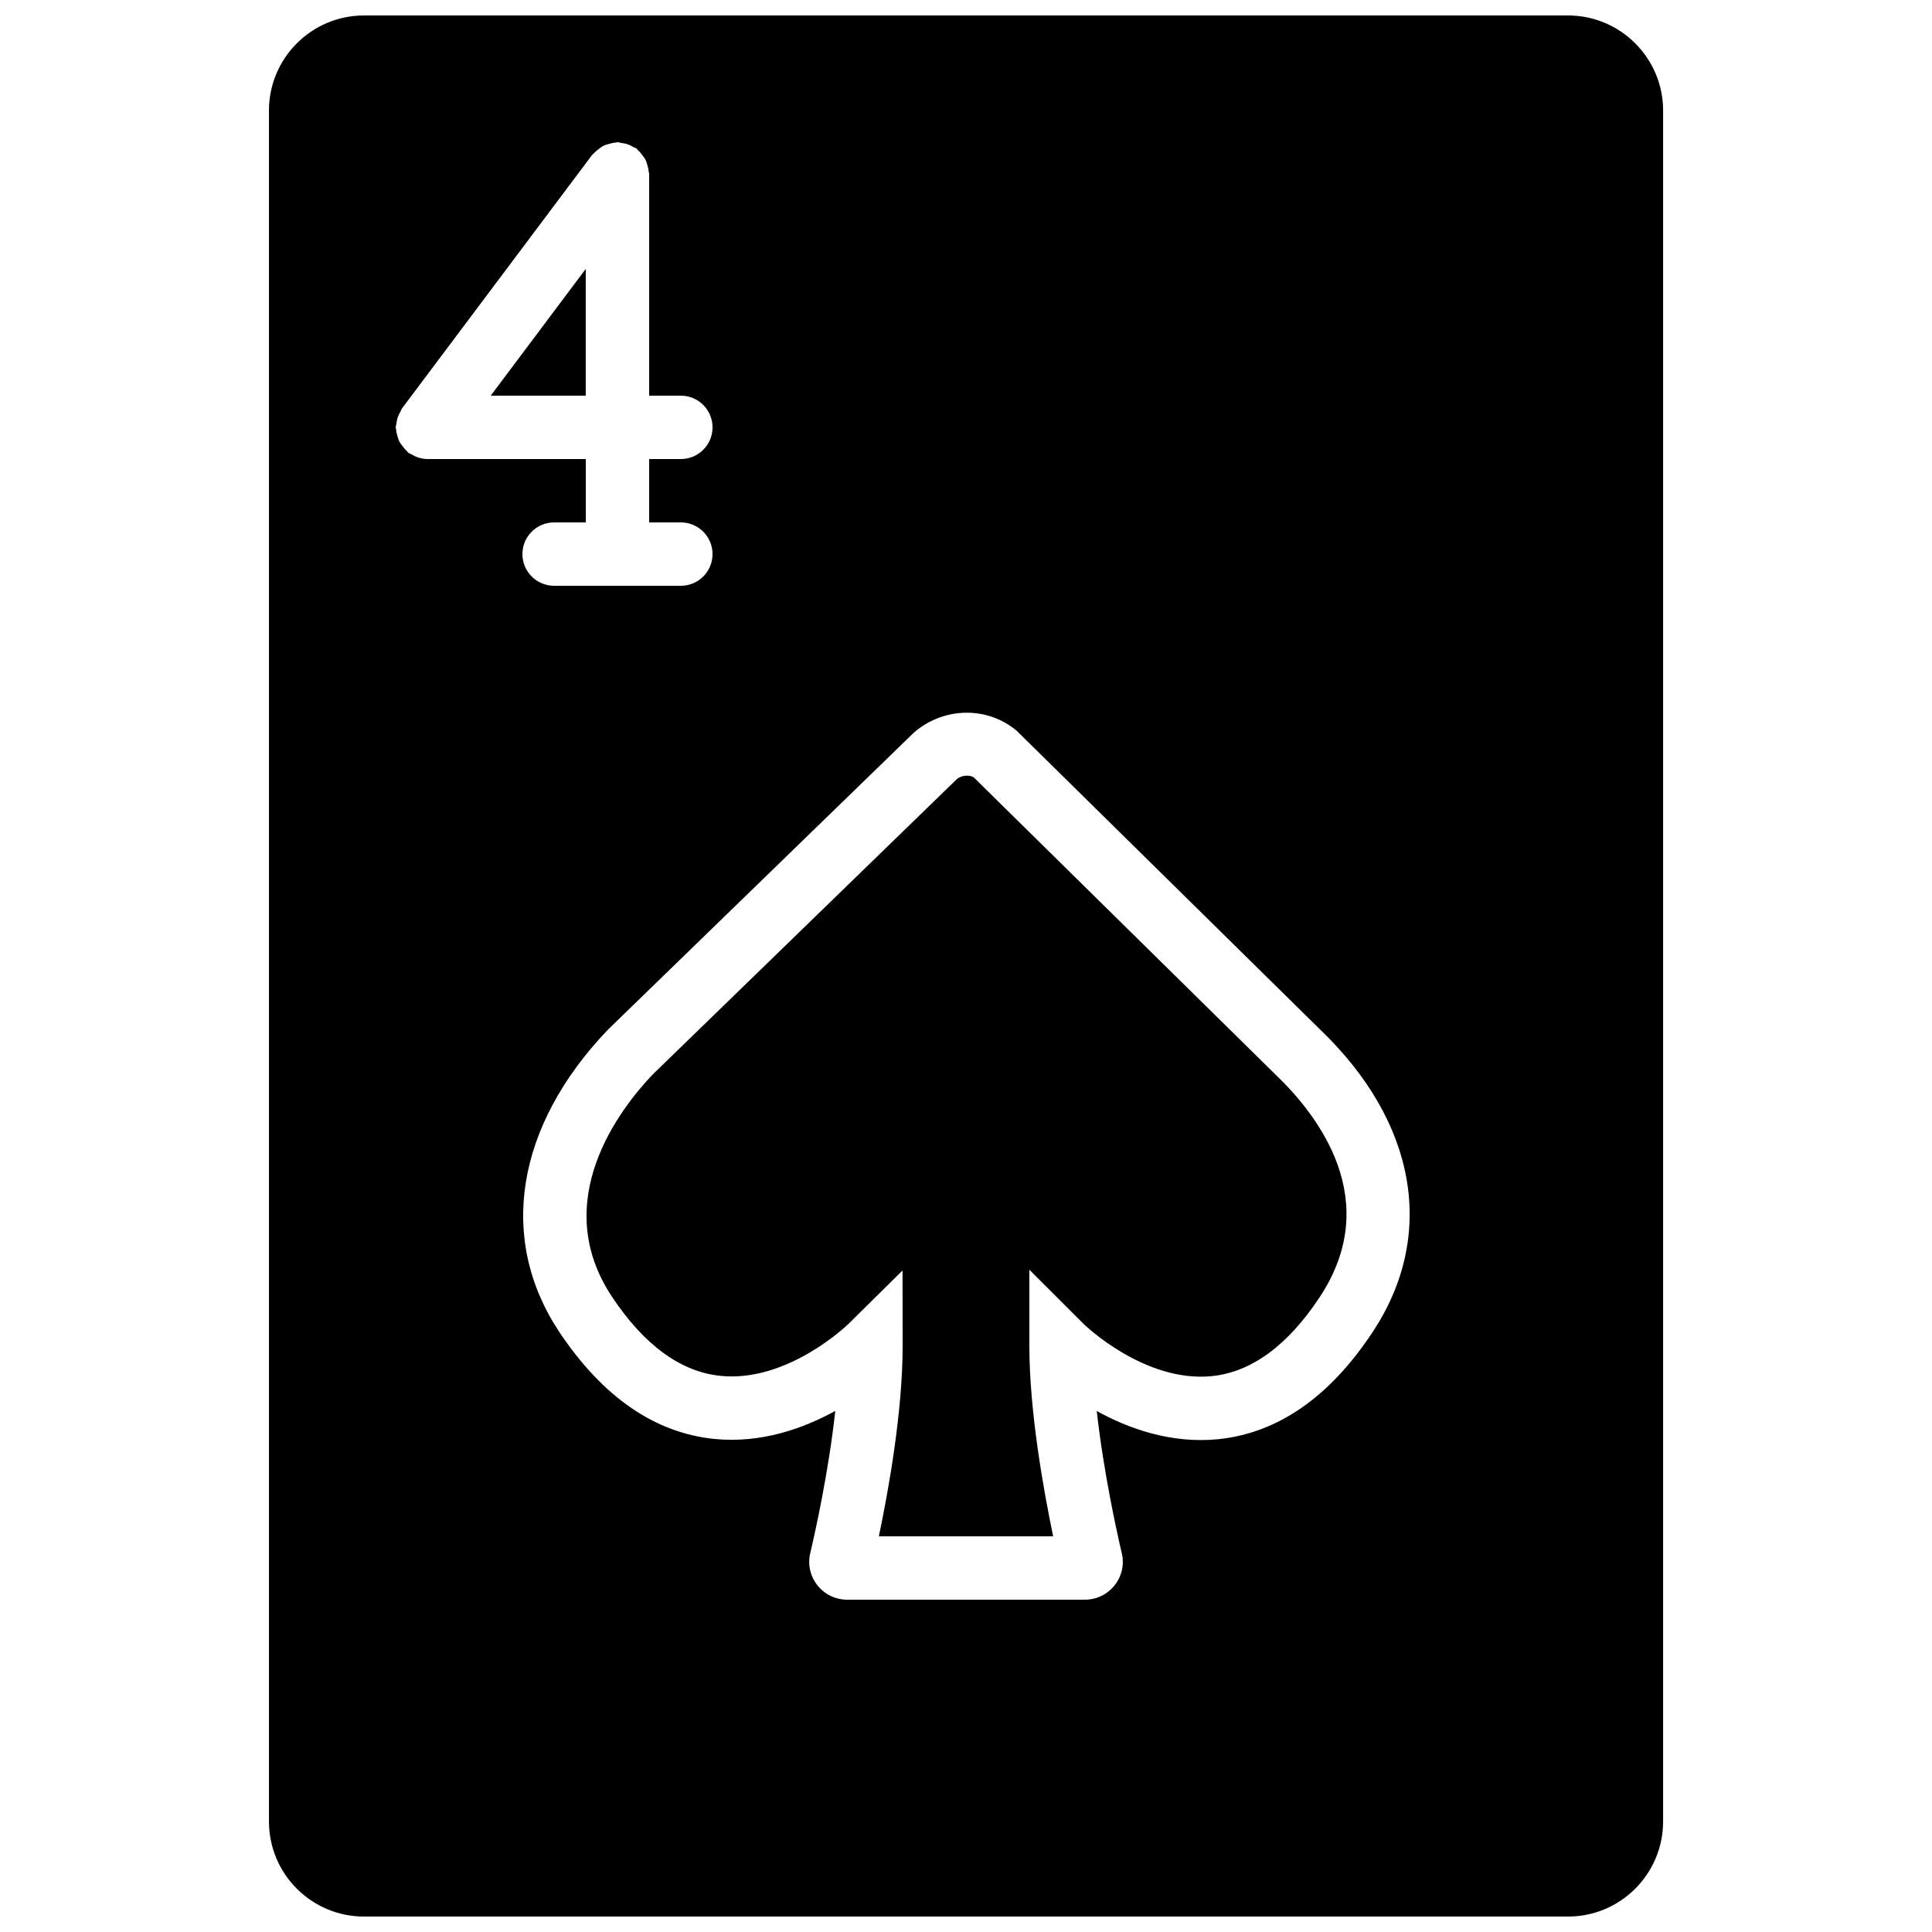 <?xml version="1.0" encoding="UTF-8"?>
<!-- Uploaded to: SVG Repo, www.svgrepo.com, Generator: SVG Repo Mixer Tools -->
<svg width="800px" height="800px" version="1.1" viewBox="144 144 512 512" xmlns="http://www.w3.org/2000/svg">
 <defs>
  <clipPath id="a">
   <path d="m215 148.09h370v503.81h-370z"/>
  </clipPath>
 </defs>
 <path d="m482.02 428.77-79.895-78.688c-0.918-0.758-3.207-0.766-4.57 0.41l-80.559 78.234c-8.723 9.129-27.684 33.613-10.773 58.988 8.531 12.797 18.188 19.832 28.711 20.906 17.891 1.824 33.797-13.652 33.957-13.812l14.289-14.113 0.027 20.066c0 17.309-3.723 38.09-6.301 50.383h46.191c-2.566-12.344-6.305-33.219-6.305-50.383v-20.27l14.324 14.316c0.336 0.344 16.223 15.688 34.082 13.879 10.48-1.09 20.094-8.137 28.551-20.957 16.836-25.457-0.125-47.871-11.73-58.961" fill-rule="evenodd"/>
 <g clip-path="url(#a)">
  <path d="m507.77 497c-11.402 17.258-25.188 26.812-40.965 28.406-12.488 1.234-23.715-2.812-32.152-7.473 1.789 16.113 5.305 32.035 6.633 37.695 0.707 2.988 0.008 6.086-1.898 8.488-1.922 2.426-4.809 3.82-7.926 3.82h-62.918c-3.113 0-6.004-1.395-7.926-3.82-1.906-2.402-2.594-5.5-1.898-8.5 1.328-5.633 4.863-21.52 6.641-37.715-8.395 4.633-19.605 8.664-31.988 7.438-15.797-1.57-29.633-11.094-41.121-28.312-16.398-24.613-11.605-54.562 12.832-80.133l81.188-78.828c8.043-6.859 19.555-6.859 27.195-0.371l80.25 79.016c25.727 24.586 31.02 54.629 14.055 80.289zm-250.51-231.35h-0.008c-1.008 0-2-0.227-2.957-0.598-0.344-0.125-0.629-0.32-0.949-0.496-0.379-0.199-0.781-0.324-1.133-0.586-0.16-0.117-0.227-0.305-0.379-0.43-0.445-0.387-0.797-0.82-1.148-1.293-0.32-0.418-0.641-0.812-0.867-1.277-0.234-0.461-0.359-0.945-0.504-1.449-0.16-0.574-0.301-1.109-0.344-1.699-0.008-0.191-0.109-0.367-0.109-0.57 0-0.336 0.152-0.621 0.184-0.957 0.07-0.562 0.16-1.098 0.336-1.652 0.195-0.562 0.453-1.066 0.75-1.57 0.168-0.277 0.207-0.59 0.41-0.848l50.383-67.176c0.117-0.16 0.293-0.234 0.418-0.379 0.395-0.453 0.84-0.812 1.32-1.176 0.41-0.309 0.789-0.613 1.242-0.84 0.477-0.242 0.98-0.375 1.5-0.52 0.555-0.152 1.078-0.293 1.641-0.336 0.207-0.008 0.383-0.117 0.594-0.117 0.344 0 0.641 0.16 0.977 0.203 0.551 0.059 1.082 0.148 1.629 0.324 0.562 0.188 1.066 0.445 1.57 0.75 0.277 0.156 0.594 0.207 0.863 0.402 0.16 0.125 0.234 0.301 0.379 0.438 0.445 0.375 0.797 0.82 1.148 1.285 0.32 0.418 0.641 0.812 0.867 1.281 0.234 0.465 0.359 0.949 0.504 1.453 0.156 0.562 0.301 1.109 0.344 1.688 0.008 0.203 0.117 0.371 0.117 0.574v58.777h8.395c4.637 0 8.398 3.762 8.398 8.395 0 4.644-3.762 8.398-8.398 8.398h-8.395v16.793h8.395c4.637 0 8.398 3.762 8.398 8.398 0 4.641-3.762 8.395-8.398 8.395h-33.586c-4.644 0-8.398-3.754-8.398-8.395 0-4.637 3.754-8.398 8.398-8.398h8.398v-16.793zm302.29-117.55h-319.08c-13.898 0-25.191 11.301-25.191 25.188v453.43c0 13.898 11.293 25.191 25.191 25.191h319.08c13.887 0 25.191-11.293 25.191-25.191v-453.43c0-13.887-11.305-25.188-25.191-25.188z" fill-rule="evenodd"/>
 </g>
 <path d="m274.04 248.86h25.188v-33.594z" fill-rule="evenodd"/>
</svg>